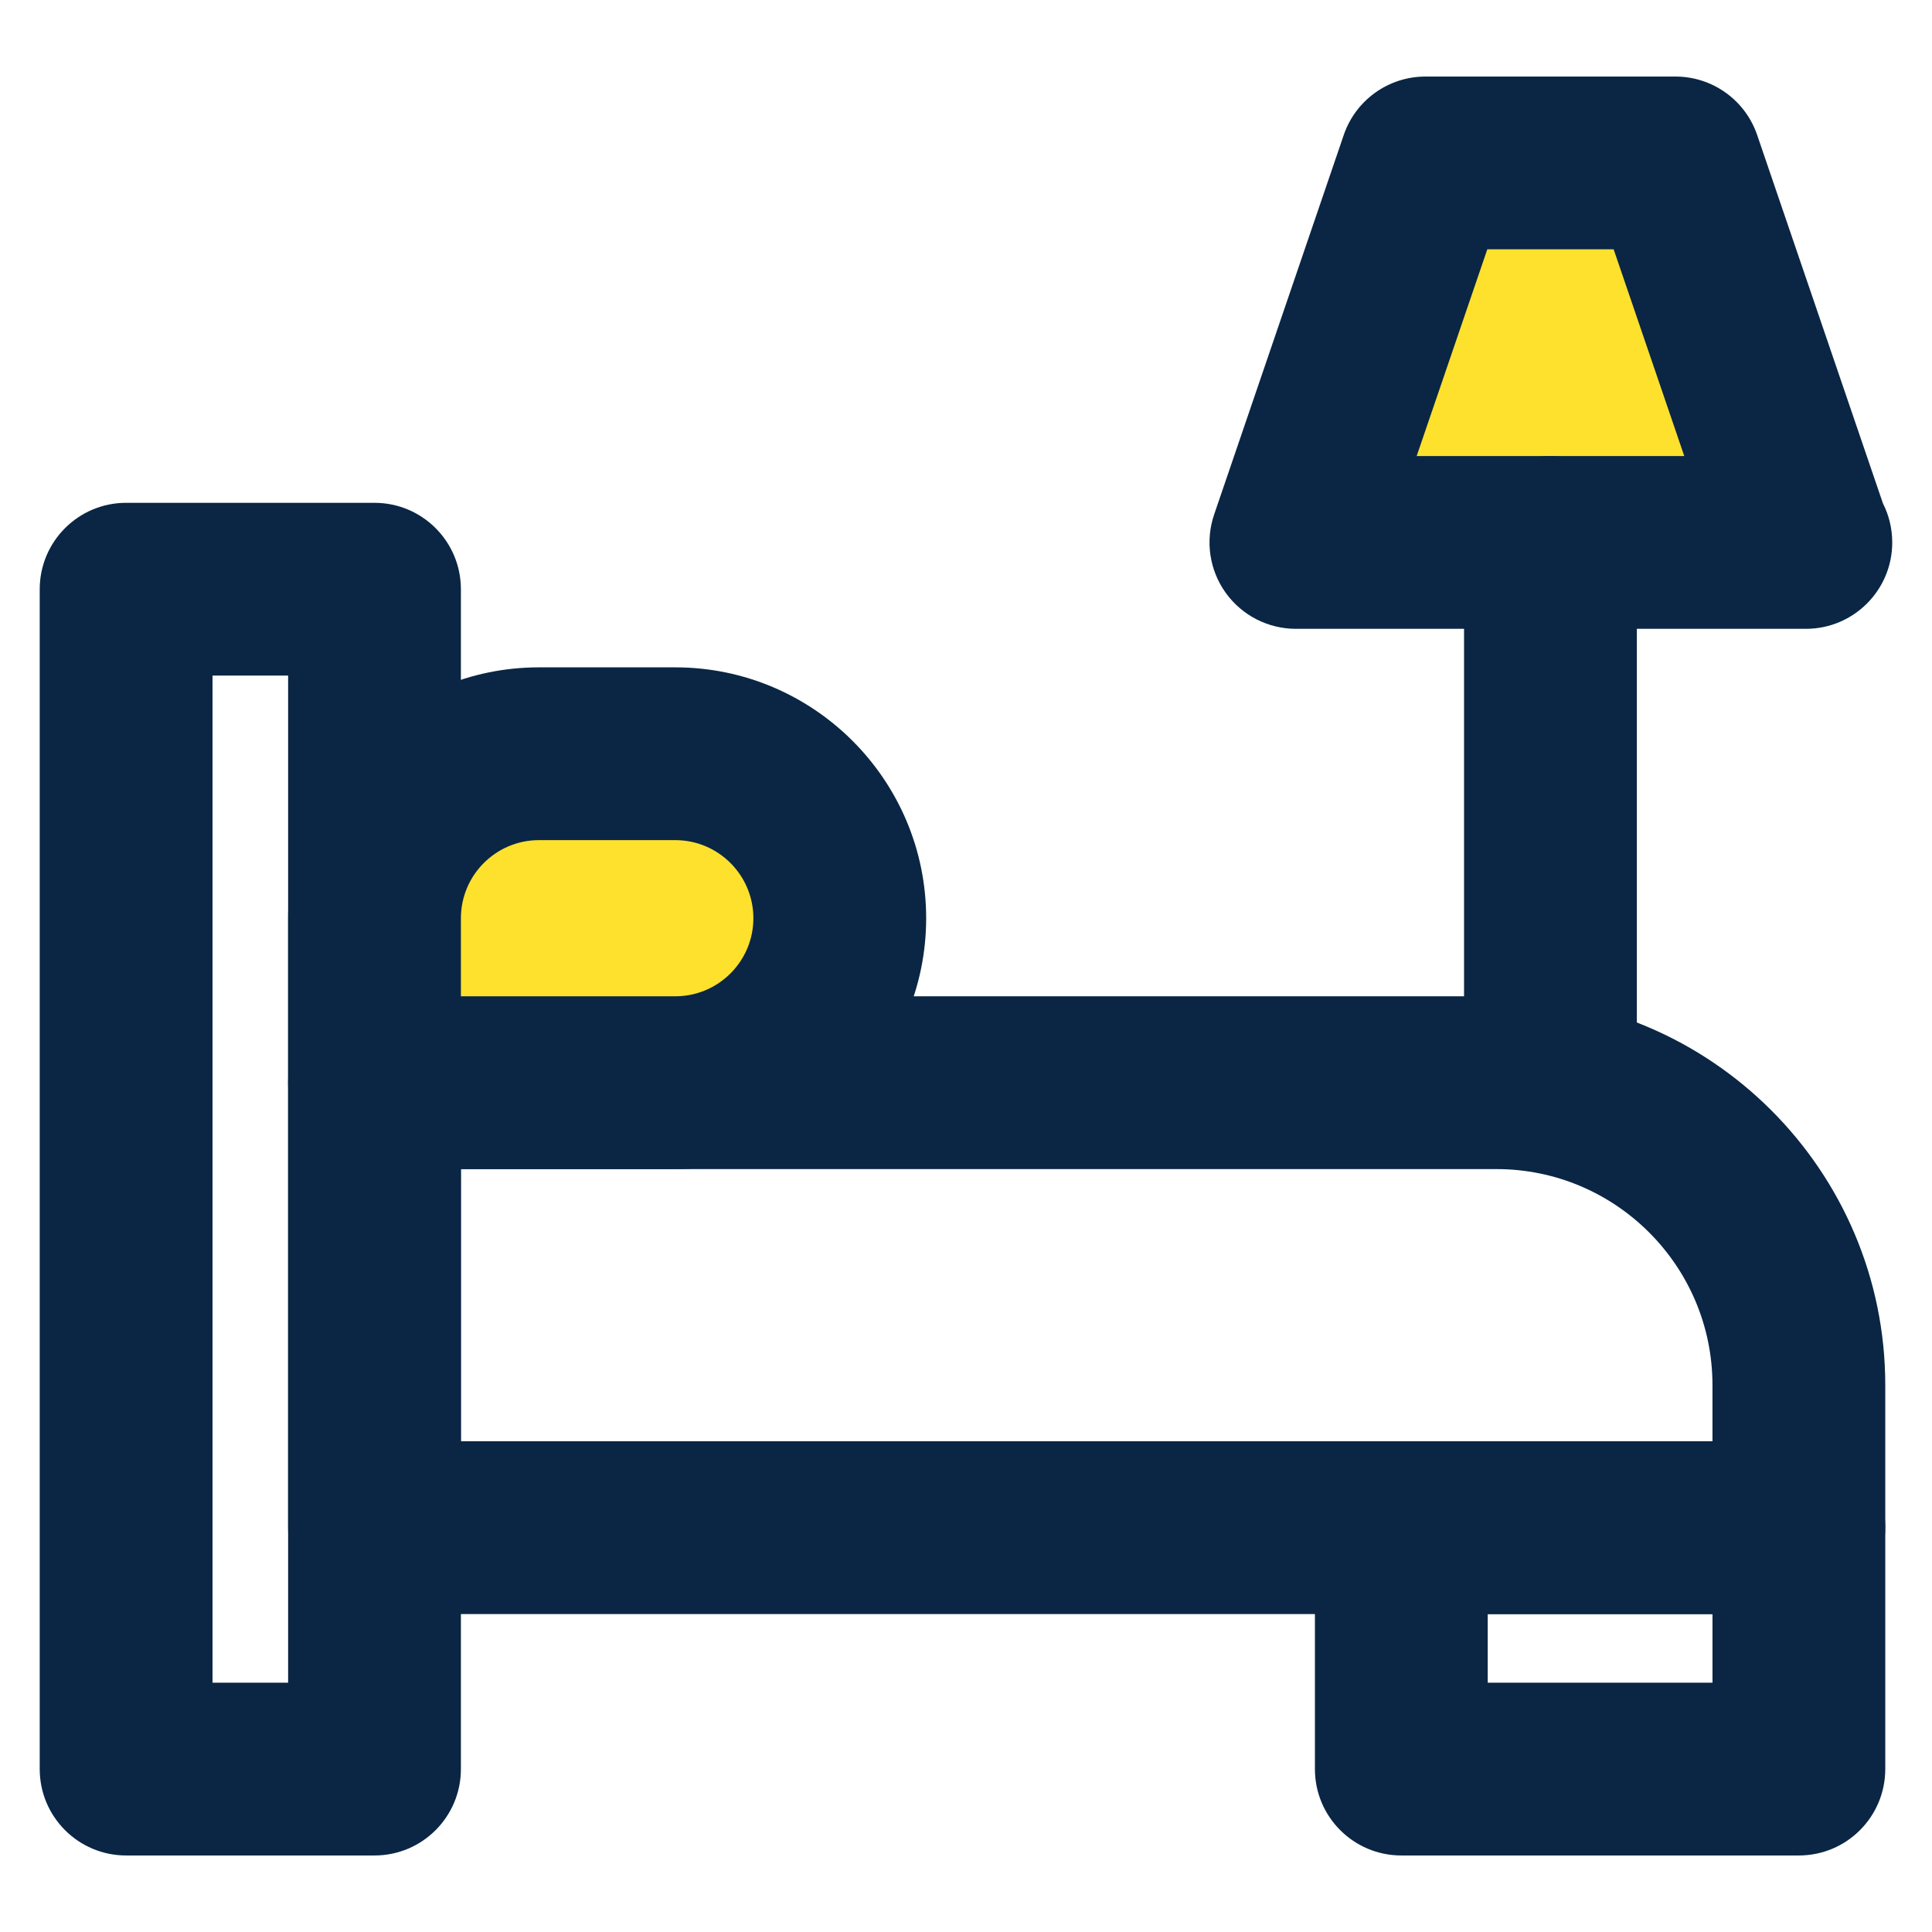 <?xml version="1.0" encoding="utf-8"?>
<!-- Generator: Adobe Illustrator 16.0.0, SVG Export Plug-In . SVG Version: 6.00 Build 0)  -->
<!DOCTYPE svg PUBLIC "-//W3C//DTD SVG 1.1//EN" "http://www.w3.org/Graphics/SVG/1.1/DTD/svg11.dtd">
<svg version="1.1" id="Layer_1" xmlns="http://www.w3.org/2000/svg" xmlns:xlink="http://www.w3.org/1999/xlink" x="0px" y="0px"
	 width="100px" height="100px" viewBox="0 0 100 100" enable-background="new 0 0 100 100" xml:space="preserve">
<g>
	<g>
		<path fill="#0A2644" d="M93.109,83.543H19.385c-2.47,0-4.472-2.002-4.472-4.473V56.041c0-2.471,2.002-4.473,4.472-4.473h58.073
			c11.097,0,20.123,9.027,20.123,20.123v7.379C97.581,81.541,95.579,83.543,93.109,83.543z M23.856,74.6h64.781v-2.908
			c0-6.164-5.016-11.18-11.18-11.18H23.856V74.6z"/>
	</g>
	<g>
		<path fill="#0A2644" d="M19.385,96.039H6.528c-2.469,0-4.472-2.002-4.472-4.473V30.498c0-2.469,2.003-4.472,4.472-4.472h12.856
			c2.47,0,4.472,2.002,4.472,4.472v61.069C23.856,94.037,21.854,96.039,19.385,96.039z M11,87.096h3.913V34.969H11V87.096z"/>
	</g>
	<g>
		<path fill="#0A2644" d="M93.109,96.039H72.532c-2.469,0-4.472-2.002-4.472-4.473V79.07c0-2.469,2.003-4.471,4.472-4.471h20.577
			c2.47,0,4.472,2.002,4.472,4.471v12.496C97.581,94.037,95.579,96.039,93.109,96.039z M77.004,87.096h11.634v-3.553H77.004V87.096z
			"/>
	</g>
	<g>
		<path fill="#FEE12D" d="M19.385,47.527L19.385,47.527c0-4.702,3.811-8.513,8.513-8.513h7.056c4.702,0,8.514,3.811,8.514,8.513l0,0
			c0,4.703-3.812,8.514-8.514,8.514h-7.056h-8.513V47.527z"/>
		<path fill="#0A2644" d="M34.953,60.512H19.385c-2.47,0-4.472-2.002-4.472-4.471v-8.514c0-7.16,5.825-12.985,12.984-12.985h7.056
			c7.16,0,12.985,5.825,12.985,12.985C47.938,54.688,42.113,60.512,34.953,60.512z M23.856,51.568h11.097
			c2.229,0,4.042-1.812,4.042-4.041c0-2.228-1.813-4.042-4.042-4.042h-7.056c-2.228,0-4.041,1.813-4.041,4.042V51.568z"/>
	</g>
	<g>
		<polygon fill="#FEE12D" points="93.428,28.076 67.076,28.076 73.784,8.433 86.721,8.433 		"/>
		<path fill="#0A2644" d="M93.472,32.548c-0.011,0.002-0.028,0.001-0.044,0H67.076c-1.443,0-2.797-0.696-3.638-1.87
			c-0.838-1.173-1.061-2.681-0.594-4.047l6.708-19.643c0.617-1.81,2.318-3.026,4.231-3.026h12.937c1.912,0,3.613,1.216,4.231,3.026
			l6.511,19.07c0.308,0.606,0.48,1.292,0.48,2.019C97.943,30.545,95.943,32.548,93.472,32.548z M73.327,23.604h13.85l-3.655-10.7
			h-6.539L73.327,23.604z"/>
	</g>
	<g>
		<path fill="#0A2644" d="M80.251,60.512c-2.47,0-4.472-2.002-4.472-4.471V28.076c0-2.469,2.002-4.472,4.472-4.472
			s4.472,2.002,4.472,4.472v27.965C84.723,58.51,82.721,60.512,80.251,60.512z"/>
	</g>
</g>
</svg>
